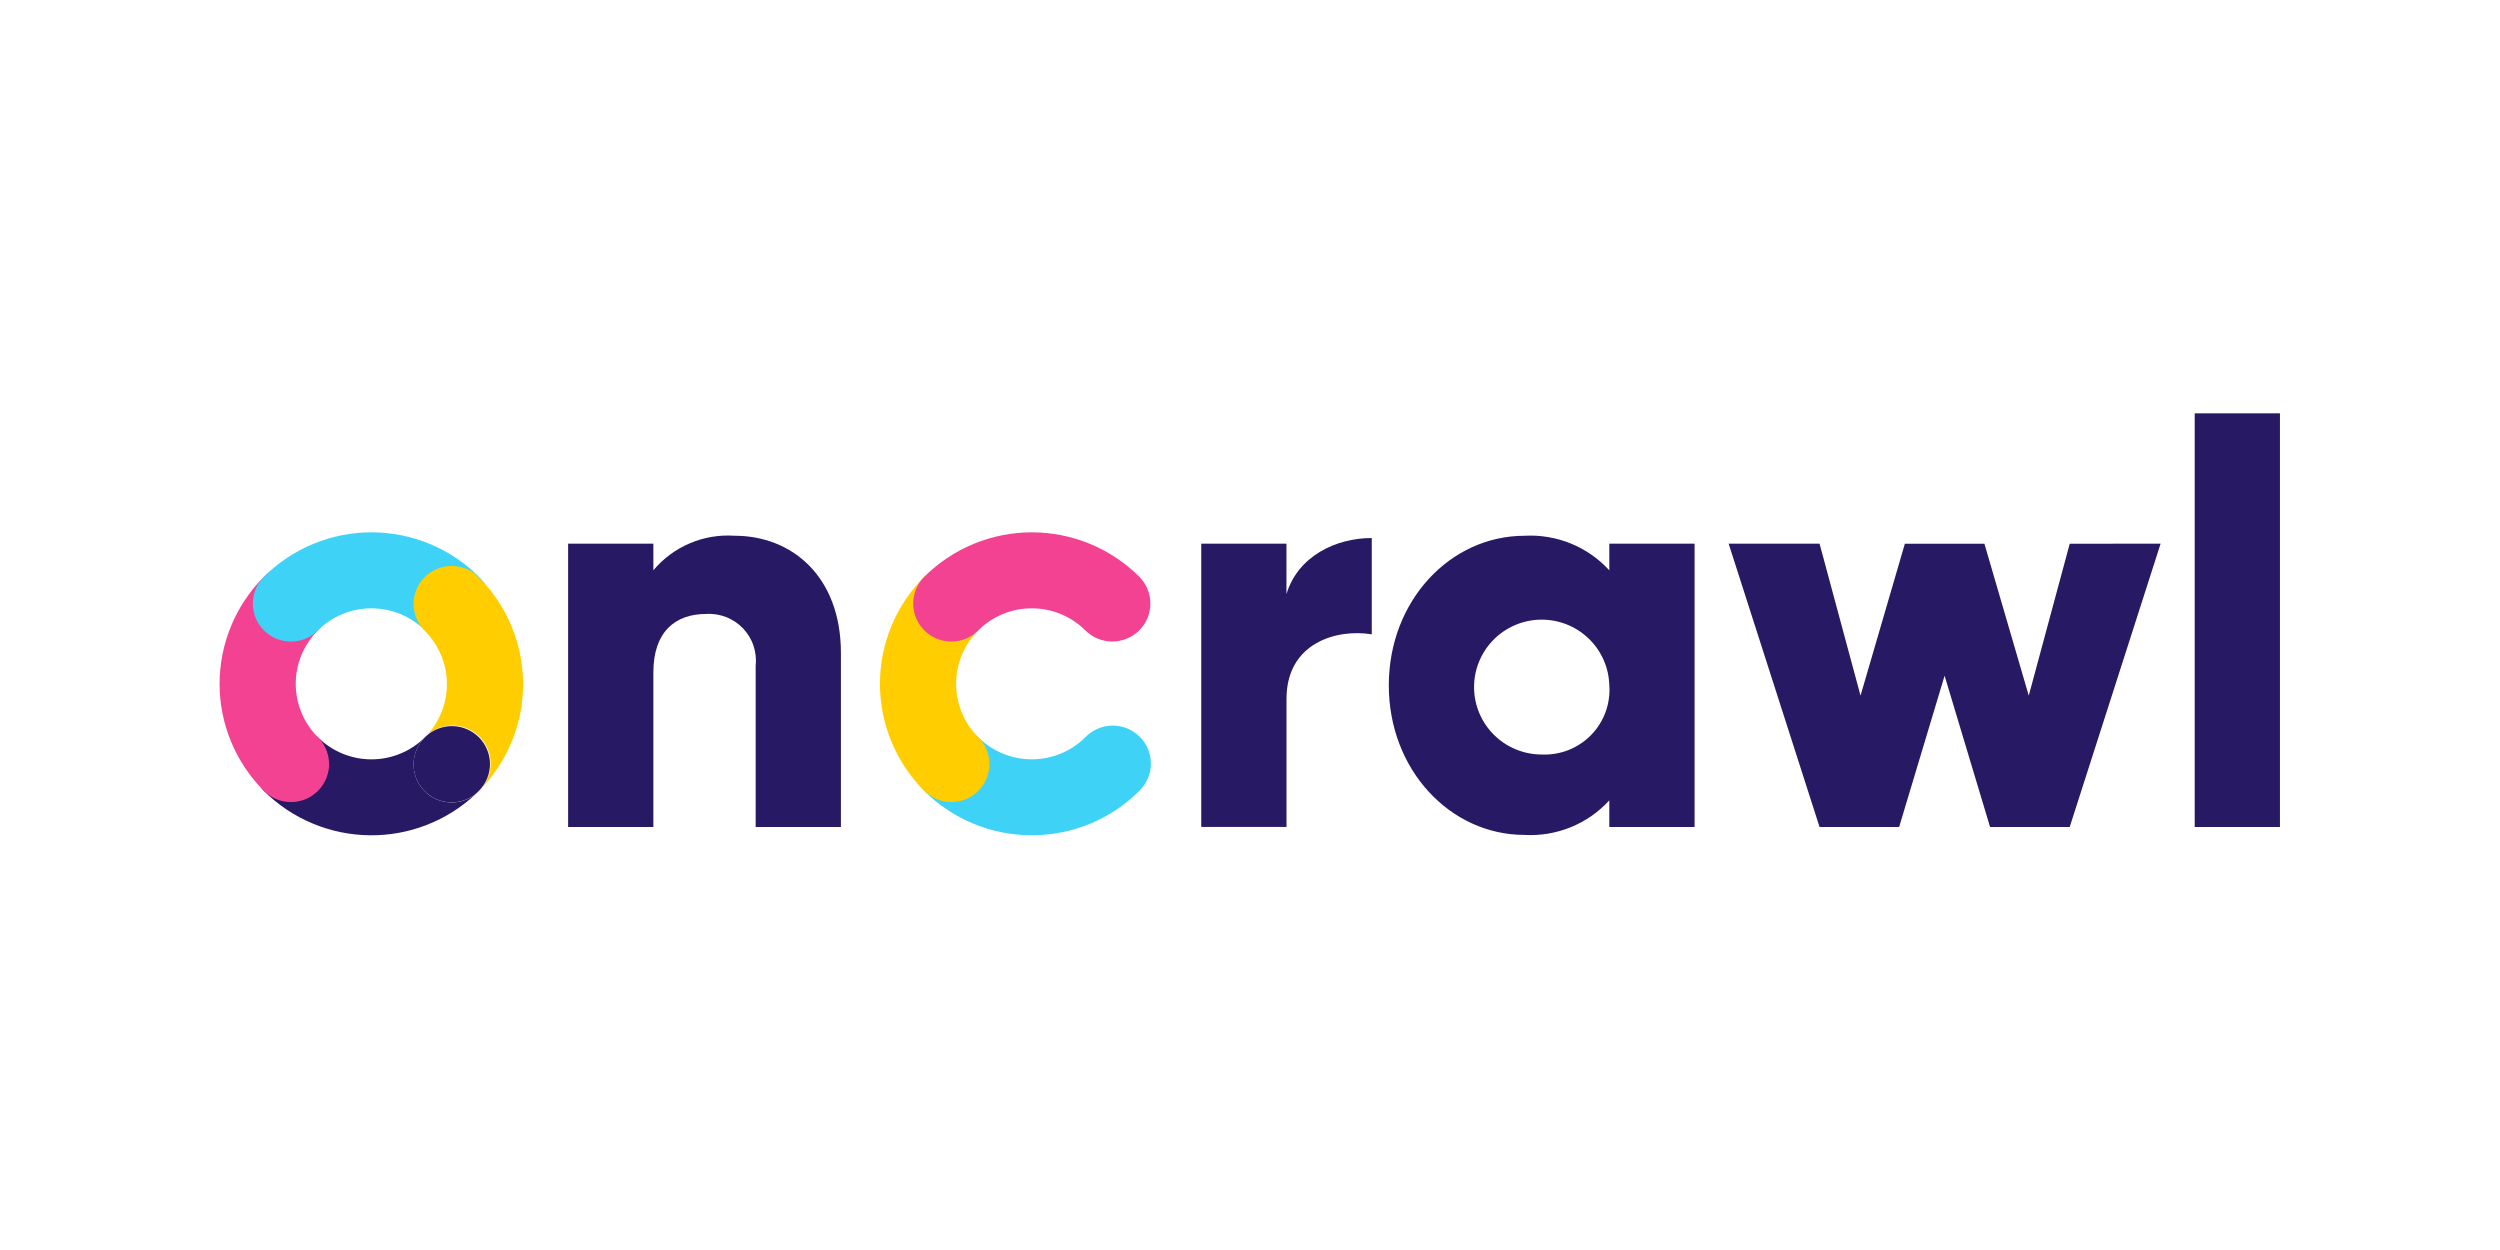 <?xml version="1.0" encoding="UTF-8"?> <svg xmlns="http://www.w3.org/2000/svg" xmlns:xlink="http://www.w3.org/1999/xlink" width="800" zoomAndPan="magnify" viewBox="0 0 600 300" height="400" preserveAspectRatio="xMidYMid meet" version="1.0"><defs><clipPath id="7c724437ec"><path d="M 60 174 L 115 174 L 115 200.457 L 60 200.457 Z M 60 174 " clip-rule="nonzero"></path></clipPath><clipPath id="39d9a6fc48"><path d="M 219 174 L 277 174 L 277 200.457 L 219 200.457 Z M 219 174 " clip-rule="nonzero"></path></clipPath><clipPath id="dbc7eb492b"><path d="M 333 128 L 407 128 L 407 200.457 L 333 200.457 Z M 333 128 " clip-rule="nonzero"></path></clipPath><clipPath id="54381623be"><path d="M 526 99.207 L 548 99.207 L 548 199 L 526 199 Z M 526 99.207 " clip-rule="nonzero"></path></clipPath></defs><g clip-path="url(#7c724437ec)"><path fill="#271964" d="M 101.938 189.914 C 101.512 189.488 101.133 189.027 100.801 188.531 C 100.469 188.035 100.184 187.508 99.957 186.953 C 99.727 186.402 99.551 185.832 99.434 185.242 C 99.316 184.656 99.258 184.062 99.258 183.465 C 99.258 182.867 99.316 182.273 99.434 181.688 C 99.551 181.098 99.727 180.527 99.957 179.977 C 100.184 179.422 100.469 178.898 100.801 178.398 C 101.133 177.902 101.512 177.441 101.938 177.02 C 102.055 176.902 102.164 176.781 102.285 176.672 C 102.188 176.762 102.09 176.852 101.996 176.945 C 101.574 177.363 101.133 177.762 100.676 178.137 C 100.215 178.516 99.734 178.867 99.242 179.195 C 98.746 179.523 98.234 179.828 97.711 180.109 C 97.184 180.387 96.648 180.641 96.098 180.867 C 95.547 181.094 94.988 181.293 94.418 181.465 C 93.848 181.637 93.27 181.781 92.688 181.898 C 92.105 182.012 91.516 182.102 90.922 182.156 C 90.332 182.215 89.738 182.246 89.141 182.246 C 88.547 182.246 87.953 182.215 87.359 182.156 C 86.77 182.102 86.18 182.012 85.598 181.898 C 85.012 181.781 84.438 181.637 83.867 181.465 C 83.297 181.293 82.738 181.094 82.188 180.867 C 81.637 180.641 81.098 180.387 80.574 180.109 C 80.051 179.828 79.539 179.523 79.043 179.195 C 78.547 178.867 78.07 178.516 77.609 178.137 C 77.148 177.762 76.707 177.363 76.289 176.945 C 75.859 176.531 75.398 176.164 74.898 175.84 C 74.398 175.516 73.875 175.242 73.32 175.02 C 72.77 174.801 72.203 174.633 71.617 174.523 C 71.031 174.41 70.441 174.359 69.848 174.363 C 69.25 174.367 68.66 174.426 68.078 174.547 C 67.496 174.664 66.93 174.84 66.379 175.066 C 65.832 175.297 65.309 175.578 64.812 175.906 C 64.32 176.238 63.863 176.613 63.441 177.031 C 63.02 177.453 62.645 177.91 62.312 178.402 C 61.98 178.895 61.699 179.414 61.473 179.965 C 61.242 180.512 61.066 181.074 60.949 181.656 C 60.828 182.238 60.766 182.824 60.762 183.418 C 60.758 184.012 60.812 184.602 60.926 185.184 C 61.035 185.766 61.203 186.336 61.426 186.887 C 61.648 187.434 61.922 187.961 62.246 188.457 C 62.57 188.953 62.941 189.414 63.355 189.84 C 64.188 190.668 65.059 191.453 65.969 192.199 C 66.879 192.941 67.82 193.641 68.797 194.297 C 69.773 194.949 70.781 195.555 71.816 196.109 C 72.852 196.668 73.91 197.172 74.996 197.625 C 76.078 198.082 77.184 198.484 78.309 198.832 C 79.43 199.18 80.566 199.473 81.719 199.711 C 82.871 199.949 84.031 200.133 85.199 200.258 C 86.371 200.383 87.543 200.453 88.719 200.469 C 89.895 200.48 91.07 200.438 92.242 200.34 C 93.414 200.242 94.578 200.086 95.734 199.875 C 96.891 199.66 98.035 199.395 99.168 199.074 C 100.297 198.75 101.41 198.375 102.504 197.945 C 103.602 197.516 104.672 197.035 105.719 196.504 C 106.766 195.973 107.789 195.391 108.777 194.762 C 109.77 194.129 110.73 193.453 111.656 192.73 C 112.582 192.008 113.473 191.242 114.324 190.434 C 113.887 190.801 113.426 191.121 112.93 191.402 C 112.434 191.684 111.918 191.914 111.379 192.098 C 110.84 192.281 110.289 192.414 109.727 192.496 C 109.164 192.578 108.598 192.605 108.027 192.582 C 107.461 192.559 106.898 192.484 106.344 192.355 C 105.789 192.227 105.254 192.047 104.73 191.82 C 104.211 191.59 103.715 191.316 103.246 190.996 C 102.777 190.676 102.34 190.312 101.938 189.914 Z M 101.938 189.914 " fill-opacity="1" fill-rule="nonzero"></path></g><path fill="#f44293" d="M 69.816 192.496 C 68.605 192.496 67.441 192.262 66.32 191.801 C 65.203 191.34 64.215 190.68 63.359 189.828 C 62.516 188.984 61.719 188.102 60.961 187.18 C 60.203 186.262 59.496 185.305 58.832 184.312 C 58.172 183.324 57.559 182.305 56.996 181.254 C 56.434 180.203 55.926 179.129 55.469 178.027 C 55.012 176.926 54.613 175.809 54.266 174.668 C 53.918 173.527 53.629 172.375 53.398 171.207 C 53.164 170.039 52.988 168.863 52.875 167.68 C 52.758 166.496 52.699 165.309 52.699 164.117 C 52.699 162.926 52.758 161.738 52.875 160.555 C 52.988 159.371 53.164 158.195 53.398 157.027 C 53.629 155.859 53.918 154.707 54.266 153.566 C 54.613 152.426 55.012 151.309 55.469 150.207 C 55.926 149.105 56.434 148.031 56.996 146.98 C 57.559 145.93 58.172 144.91 58.832 143.922 C 59.496 142.93 60.203 141.977 60.961 141.055 C 61.719 140.133 62.516 139.25 63.359 138.406 C 63.785 137.984 64.246 137.609 64.746 137.273 C 65.246 136.941 65.773 136.664 66.328 136.434 C 66.883 136.203 67.453 136.031 68.043 135.914 C 68.633 135.801 69.227 135.742 69.824 135.742 C 70.426 135.742 71.02 135.801 71.609 135.918 C 72.199 136.035 72.77 136.207 73.324 136.438 C 73.879 136.664 74.406 136.945 74.906 137.277 C 75.402 137.609 75.867 137.988 76.289 138.41 C 76.715 138.836 77.094 139.297 77.426 139.793 C 77.762 140.289 78.043 140.816 78.273 141.367 C 78.504 141.922 78.676 142.492 78.793 143.078 C 78.91 143.664 78.969 144.258 78.969 144.855 C 78.969 145.457 78.91 146.047 78.793 146.637 C 78.676 147.223 78.504 147.793 78.273 148.344 C 78.043 148.898 77.762 149.422 77.43 149.922 C 77.098 150.418 76.719 150.879 76.293 151.305 C 75.875 151.723 75.477 152.164 75.098 152.621 C 74.719 153.082 74.367 153.559 74.035 154.051 C 73.707 154.543 73.398 155.051 73.121 155.574 C 72.84 156.098 72.586 156.637 72.359 157.184 C 72.129 157.73 71.93 158.289 71.758 158.859 C 71.586 159.426 71.441 160 71.324 160.582 C 71.207 161.164 71.121 161.75 71.062 162.34 C 71.004 162.934 70.977 163.523 70.977 164.117 C 70.977 164.711 71.004 165.301 71.062 165.895 C 71.121 166.484 71.207 167.07 71.324 167.652 C 71.441 168.234 71.586 168.809 71.758 169.375 C 71.93 169.945 72.129 170.504 72.359 171.051 C 72.586 171.598 72.84 172.137 73.121 172.66 C 73.398 173.184 73.707 173.691 74.035 174.184 C 74.367 174.68 74.719 175.156 75.098 175.613 C 75.477 176.07 75.875 176.512 76.293 176.93 C 76.934 177.57 77.465 178.285 77.891 179.078 C 78.316 179.875 78.617 180.715 78.793 181.598 C 78.969 182.48 79.016 183.371 78.926 184.27 C 78.84 185.164 78.621 186.031 78.277 186.863 C 77.93 187.695 77.473 188.461 76.898 189.156 C 76.328 189.855 75.664 190.453 74.914 190.953 C 74.164 191.457 73.355 191.84 72.492 192.102 C 71.625 192.363 70.742 192.496 69.84 192.5 Z M 69.816 192.496 " fill-opacity="1" fill-rule="nonzero"></path><path fill="#3ed3f6" d="M 69.816 153.973 C 68.91 153.969 68.027 153.84 67.164 153.574 C 66.297 153.312 65.492 152.93 64.738 152.43 C 63.988 151.93 63.328 151.328 62.754 150.633 C 62.18 149.934 61.723 149.172 61.375 148.34 C 61.031 147.504 60.816 146.641 60.727 145.742 C 60.637 144.848 60.684 143.957 60.859 143.074 C 61.035 142.191 61.336 141.352 61.762 140.555 C 62.188 139.762 62.723 139.047 63.359 138.406 C 64.203 137.566 65.09 136.766 66.012 136.012 C 66.934 135.258 67.895 134.547 68.887 133.887 C 69.879 133.227 70.902 132.613 71.957 132.051 C 73.008 131.492 74.086 130.98 75.191 130.527 C 76.293 130.07 77.418 129.672 78.559 129.324 C 79.703 128.98 80.859 128.691 82.031 128.457 C 83.203 128.227 84.383 128.051 85.57 127.934 C 86.758 127.816 87.949 127.758 89.145 127.758 C 90.34 127.758 91.531 127.816 92.719 127.934 C 93.91 128.051 95.09 128.227 96.258 128.457 C 97.43 128.691 98.59 128.98 99.73 129.324 C 100.875 129.672 101.996 130.07 103.102 130.527 C 104.203 130.98 105.281 131.492 106.336 132.051 C 107.391 132.613 108.41 133.227 109.406 133.887 C 110.398 134.547 111.355 135.258 112.281 136.012 C 113.203 136.766 114.086 137.566 114.93 138.406 C 115.367 138.824 115.758 139.281 116.102 139.777 C 116.445 140.27 116.738 140.793 116.977 141.348 C 117.219 141.898 117.402 142.469 117.527 143.059 C 117.656 143.648 117.723 144.242 117.734 144.844 C 117.742 145.449 117.691 146.043 117.582 146.637 C 117.469 147.23 117.305 147.805 117.078 148.363 C 116.855 148.922 116.578 149.453 116.246 149.961 C 115.918 150.465 115.539 150.93 115.117 151.359 C 114.695 151.789 114.234 152.176 113.734 152.516 C 113.234 152.852 112.707 153.141 112.152 153.375 C 111.594 153.609 111.02 153.785 110.43 153.906 C 109.836 154.027 109.238 154.09 108.637 154.094 C 108.031 154.098 107.434 154.043 106.84 153.926 C 106.246 153.812 105.672 153.641 105.113 153.41 C 104.555 153.18 104.023 152.898 103.52 152.566 C 103.016 152.23 102.551 151.852 102.125 151.426 L 101.996 151.301 C 101.574 150.879 101.137 150.48 100.676 150.105 C 100.215 149.73 99.738 149.375 99.242 149.047 C 98.746 148.719 98.238 148.414 97.711 148.133 C 97.188 147.852 96.648 147.598 96.098 147.371 C 95.551 147.145 94.988 146.945 94.422 146.773 C 93.852 146.602 93.273 146.457 92.691 146.34 C 92.105 146.227 91.52 146.141 90.926 146.082 C 90.332 146.023 89.738 145.992 89.145 145.992 C 88.547 145.992 87.953 146.023 87.363 146.082 C 86.77 146.141 86.18 146.227 85.598 146.34 C 85.016 146.457 84.438 146.602 83.867 146.773 C 83.297 146.945 82.738 147.145 82.188 147.371 C 81.637 147.598 81.102 147.852 80.574 148.133 C 80.051 148.414 79.539 148.719 79.047 149.047 C 78.551 149.375 78.074 149.73 77.613 150.105 C 77.152 150.48 76.711 150.879 76.289 151.301 C 75.434 152.156 74.445 152.82 73.32 153.281 C 72.199 153.746 71.031 153.977 69.816 153.973 Z M 69.816 153.973 " fill-opacity="1" fill-rule="nonzero"></path><path fill="#ffcd00" d="M 114.871 138.492 C 114.449 138.066 113.984 137.691 113.484 137.359 C 112.988 137.023 112.461 136.746 111.906 136.516 C 111.352 136.285 110.777 136.113 110.191 135.996 C 109.602 135.883 109.008 135.824 108.406 135.824 C 107.805 135.824 107.211 135.883 106.621 136 C 106.035 136.117 105.461 136.289 104.906 136.52 C 104.352 136.746 103.824 137.027 103.328 137.359 C 102.828 137.691 102.367 138.07 101.941 138.492 C 101.516 138.918 101.137 139.379 100.805 139.875 C 100.469 140.371 100.188 140.898 99.961 141.449 C 99.73 142.004 99.555 142.574 99.438 143.16 C 99.32 143.746 99.262 144.34 99.262 144.938 C 99.262 145.539 99.32 146.129 99.438 146.719 C 99.555 147.305 99.727 147.875 99.957 148.426 C 100.188 148.98 100.469 149.508 100.801 150.004 C 101.137 150.5 101.516 150.961 101.938 151.387 C 102.352 151.797 102.742 152.23 103.113 152.68 C 103.488 153.129 103.836 153.598 104.16 154.082 C 104.488 154.566 104.789 155.062 105.066 155.578 C 105.348 156.09 105.598 156.613 105.828 157.152 C 106.055 157.688 106.254 158.234 106.43 158.793 C 106.602 159.348 106.75 159.914 106.871 160.484 C 106.988 161.055 107.082 161.629 107.145 162.207 C 107.211 162.789 107.246 163.371 107.254 163.953 C 107.262 164.535 107.242 165.117 107.195 165.699 C 107.145 166.281 107.07 166.855 106.965 167.43 C 106.859 168.004 106.73 168.57 106.57 169.133 C 106.41 169.695 106.227 170.246 106.012 170.789 C 105.801 171.332 105.562 171.863 105.297 172.387 C 105.035 172.906 104.746 173.41 104.434 173.906 C 104.121 174.398 103.785 174.875 103.426 175.332 C 103.066 175.793 102.684 176.234 102.285 176.66 C 102.719 176.246 103.188 175.879 103.695 175.559 C 104.199 175.234 104.734 174.969 105.293 174.75 C 105.852 174.535 106.43 174.375 107.02 174.27 C 107.609 174.168 108.207 174.121 108.805 174.137 C 109.406 174.148 110 174.219 110.586 174.352 C 111.172 174.48 111.738 174.664 112.289 174.906 C 112.836 175.148 113.359 175.438 113.848 175.781 C 114.34 176.125 114.793 176.516 115.211 176.945 C 115.625 177.379 115.992 177.848 116.316 178.352 C 116.637 178.855 116.91 179.387 117.125 179.945 C 117.344 180.504 117.504 181.078 117.609 181.664 C 117.715 182.254 117.758 182.848 117.746 183.449 C 117.734 184.047 117.66 184.637 117.531 185.223 C 117.402 185.805 117.219 186.371 116.977 186.918 C 116.734 187.469 116.441 187.988 116.098 188.477 C 115.754 188.969 115.363 189.418 114.93 189.832 C 114.73 190.035 114.527 190.23 114.316 190.426 C 114.508 190.266 114.688 190.098 114.867 189.918 C 115.711 189.078 116.512 188.195 117.27 187.273 C 118.027 186.352 118.738 185.398 119.398 184.406 C 120.062 183.418 120.676 182.395 121.238 181.344 C 121.801 180.297 122.309 179.219 122.766 178.121 C 123.223 177.02 123.625 175.898 123.973 174.762 C 124.316 173.621 124.605 172.465 124.84 171.297 C 125.074 170.133 125.246 168.953 125.363 167.77 C 125.48 166.586 125.539 165.398 125.539 164.207 C 125.539 163.016 125.48 161.828 125.363 160.641 C 125.25 159.457 125.074 158.281 124.84 157.113 C 124.609 155.945 124.32 154.793 123.973 153.652 C 123.625 152.512 123.227 151.391 122.77 150.293 C 122.312 149.191 121.801 148.117 121.242 147.066 C 120.68 146.016 120.066 144.996 119.402 144.004 C 118.738 143.012 118.031 142.059 117.273 141.137 C 116.516 140.215 115.715 139.332 114.871 138.492 Z M 114.871 138.492 " fill-opacity="1" fill-rule="nonzero"></path><path fill="#271964" d="M 114.926 176.938 C 114.512 176.527 114.062 176.156 113.578 175.832 C 113.098 175.504 112.586 175.227 112.047 175 C 111.512 174.77 110.957 174.594 110.387 174.473 C 109.816 174.348 109.238 174.281 108.656 174.27 C 108.07 174.258 107.492 174.297 106.918 174.398 C 106.34 174.496 105.781 174.645 105.234 174.852 C 104.688 175.055 104.164 175.312 103.668 175.617 C 103.172 175.922 102.707 176.27 102.277 176.664 C 102.164 176.785 102.051 176.902 101.93 177.008 C 101.52 177.418 101.148 177.867 100.82 178.352 C 100.492 178.832 100.215 179.344 99.984 179.879 C 99.758 180.414 99.582 180.969 99.457 181.539 C 99.336 182.109 99.27 182.684 99.254 183.266 C 99.242 183.852 99.289 184.43 99.387 185.004 C 99.488 185.578 99.641 186.137 99.848 186.684 C 100.055 187.227 100.312 187.746 100.617 188.242 C 100.926 188.738 101.277 189.203 101.672 189.629 C 102.07 190.059 102.504 190.445 102.973 190.793 C 103.441 191.137 103.941 191.438 104.469 191.688 C 105 191.938 105.547 192.137 106.113 192.281 C 106.676 192.426 107.254 192.52 107.836 192.555 C 108.418 192.59 109 192.57 109.582 192.496 C 110.16 192.418 110.727 192.289 111.281 192.105 C 111.836 191.922 112.371 191.688 112.879 191.402 C 113.391 191.117 113.867 190.785 114.312 190.41 L 114.926 189.816 C 115.348 189.395 115.727 188.934 116.059 188.438 C 116.391 187.938 116.672 187.414 116.902 186.863 C 117.129 186.309 117.305 185.738 117.422 185.152 C 117.539 184.566 117.598 183.977 117.598 183.379 C 117.598 182.781 117.539 182.188 117.422 181.602 C 117.305 181.016 117.129 180.445 116.902 179.895 C 116.672 179.34 116.391 178.816 116.059 178.32 C 115.727 177.82 115.348 177.363 114.926 176.938 Z M 114.926 176.938 " fill-opacity="1" fill-rule="nonzero"></path><g clip-path="url(#39d9a6fc48)"><path fill="#3ed3f6" d="M 247.621 200.457 C 245.227 200.461 242.852 200.23 240.504 199.77 C 238.156 199.305 235.875 198.617 233.66 197.707 C 231.449 196.793 229.348 195.676 227.355 194.348 C 225.363 193.023 223.523 191.516 221.832 189.828 C 221.406 189.402 221.027 188.941 220.695 188.445 C 220.363 187.945 220.082 187.422 219.852 186.867 C 219.621 186.312 219.449 185.746 219.332 185.156 C 219.215 184.57 219.156 183.977 219.16 183.379 C 219.16 182.781 219.219 182.188 219.336 181.602 C 219.453 181.012 219.629 180.445 219.855 179.891 C 220.086 179.34 220.367 178.812 220.703 178.316 C 221.035 177.816 221.418 177.359 221.84 176.934 C 222.266 176.512 222.727 176.133 223.227 175.801 C 223.727 175.469 224.254 175.188 224.809 174.961 C 225.363 174.73 225.934 174.559 226.523 174.441 C 227.113 174.324 227.707 174.266 228.309 174.266 C 228.906 174.27 229.5 174.328 230.09 174.441 C 230.68 174.559 231.25 174.734 231.805 174.961 C 232.359 175.191 232.887 175.473 233.387 175.805 C 233.887 176.137 234.348 176.516 234.773 176.938 C 235.191 177.359 235.633 177.754 236.094 178.133 C 236.555 178.508 237.031 178.859 237.527 179.188 C 238.023 179.52 238.535 179.824 239.059 180.102 C 239.582 180.383 240.121 180.633 240.672 180.859 C 241.223 181.086 241.781 181.285 242.352 181.461 C 242.922 181.633 243.496 181.773 244.082 181.891 C 244.664 182.008 245.254 182.094 245.844 182.152 C 246.438 182.207 247.031 182.238 247.625 182.238 C 248.223 182.238 248.816 182.207 249.406 182.152 C 250 182.094 250.59 182.008 251.172 181.891 C 251.758 181.773 252.332 181.633 252.902 181.461 C 253.473 181.285 254.031 181.086 254.582 180.859 C 255.133 180.633 255.668 180.383 256.195 180.102 C 256.719 179.824 257.23 179.52 257.727 179.188 C 258.219 178.859 258.699 178.508 259.16 178.133 C 259.617 177.754 260.059 177.359 260.48 176.938 C 260.898 176.504 261.359 176.117 261.855 175.773 C 262.352 175.43 262.875 175.137 263.43 174.898 C 263.984 174.656 264.559 174.473 265.148 174.348 C 265.738 174.223 266.336 174.152 266.941 174.145 C 267.543 174.137 268.145 174.188 268.738 174.297 C 269.332 174.406 269.91 174.574 270.469 174.797 C 271.031 175.02 271.562 175.297 272.07 175.629 C 272.574 175.957 273.043 176.332 273.477 176.754 C 273.906 177.176 274.293 177.637 274.633 178.133 C 274.973 178.633 275.258 179.16 275.496 179.715 C 275.73 180.27 275.906 180.84 276.027 181.43 C 276.148 182.02 276.211 182.617 276.215 183.219 C 276.219 183.82 276.16 184.418 276.047 185.008 C 275.93 185.602 275.758 186.176 275.527 186.73 C 275.297 187.289 275.016 187.816 274.68 188.32 C 274.344 188.82 273.965 189.285 273.535 189.711 L 273.414 189.832 C 271.719 191.523 269.879 193.031 267.887 194.355 C 265.895 195.68 263.793 196.801 261.578 197.711 C 259.367 198.621 257.086 199.309 254.734 199.77 C 252.387 200.234 250.016 200.461 247.621 200.457 Z M 247.621 200.457 " fill-opacity="1" fill-rule="nonzero"></path></g><path fill="#ffcd00" d="M 228.305 192.496 C 227.094 192.496 225.926 192.266 224.809 191.801 C 223.691 191.34 222.703 190.68 221.848 189.828 C 221.004 188.984 220.203 188.102 219.449 187.18 C 218.691 186.262 217.984 185.305 217.32 184.312 C 216.656 183.324 216.047 182.305 215.484 181.254 C 214.922 180.203 214.414 179.129 213.957 178.027 C 213.5 176.926 213.098 175.809 212.754 174.668 C 212.406 173.527 212.117 172.375 211.887 171.207 C 211.652 170.039 211.477 168.863 211.363 167.68 C 211.246 166.496 211.188 165.309 211.188 164.117 C 211.188 162.926 211.246 161.738 211.363 160.555 C 211.477 159.371 211.652 158.195 211.887 157.027 C 212.117 155.859 212.406 154.707 212.754 153.566 C 213.098 152.426 213.5 151.309 213.957 150.207 C 214.414 149.105 214.922 148.031 215.484 146.98 C 216.047 145.93 216.656 144.91 217.32 143.922 C 217.984 142.93 218.691 141.977 219.449 141.055 C 220.203 140.133 221.004 139.25 221.848 138.406 C 222.273 137.992 222.738 137.625 223.234 137.301 C 223.734 136.977 224.262 136.703 224.812 136.484 C 225.367 136.262 225.934 136.094 226.52 135.984 C 227.105 135.875 227.695 135.82 228.289 135.824 C 228.883 135.828 229.473 135.891 230.059 136.008 C 230.641 136.129 231.207 136.301 231.754 136.531 C 232.305 136.762 232.828 137.039 233.32 137.371 C 233.816 137.699 234.273 138.074 234.695 138.496 C 235.113 138.914 235.492 139.371 235.824 139.863 C 236.152 140.359 236.434 140.879 236.664 141.426 C 236.895 141.973 237.066 142.539 237.188 143.121 C 237.305 143.699 237.367 144.289 237.371 144.883 C 237.375 145.477 237.32 146.062 237.211 146.648 C 237.098 147.23 236.934 147.797 236.711 148.348 C 236.488 148.898 236.215 149.422 235.891 149.918 C 235.562 150.418 235.195 150.879 234.777 151.305 C 234.359 151.723 233.961 152.164 233.582 152.621 C 233.207 153.082 232.852 153.559 232.523 154.051 C 232.191 154.543 231.887 155.055 231.605 155.578 C 231.324 156.102 231.07 156.637 230.844 157.184 C 230.617 157.73 230.418 158.289 230.246 158.859 C 230.07 159.426 229.93 160 229.812 160.582 C 229.695 161.164 229.609 161.75 229.551 162.34 C 229.492 162.934 229.465 163.523 229.465 164.117 C 229.465 164.711 229.492 165.301 229.551 165.895 C 229.609 166.484 229.695 167.07 229.812 167.652 C 229.93 168.234 230.07 168.809 230.246 169.375 C 230.418 169.945 230.617 170.504 230.844 171.051 C 231.07 171.598 231.324 172.137 231.605 172.66 C 231.887 173.184 232.191 173.691 232.523 174.184 C 232.852 174.676 233.207 175.152 233.582 175.613 C 233.961 176.07 234.359 176.512 234.777 176.93 C 235.418 177.57 235.949 178.285 236.375 179.078 C 236.801 179.875 237.102 180.715 237.277 181.598 C 237.453 182.48 237.5 183.371 237.41 184.266 C 237.324 185.164 237.105 186.027 236.762 186.859 C 236.418 187.691 235.957 188.457 235.387 189.156 C 234.812 189.852 234.152 190.453 233.402 190.953 C 232.648 191.453 231.844 191.836 230.98 192.102 C 230.113 192.363 229.23 192.496 228.328 192.5 Z M 228.305 192.496 " fill-opacity="1" fill-rule="nonzero"></path><path fill="#f44293" d="M 228.305 153.973 C 227.402 153.969 226.52 153.84 225.652 153.574 C 224.789 153.312 223.98 152.93 223.23 152.43 C 222.48 151.93 221.816 151.328 221.246 150.633 C 220.672 149.934 220.215 149.172 219.867 148.34 C 219.523 147.504 219.305 146.641 219.219 145.742 C 219.129 144.848 219.172 143.957 219.352 143.074 C 219.527 142.191 219.828 141.352 220.254 140.555 C 220.68 139.762 221.211 139.047 221.852 138.406 C 222.695 137.566 223.578 136.766 224.504 136.012 C 225.426 135.258 226.383 134.547 227.379 133.887 C 228.371 133.227 229.395 132.613 230.445 132.051 C 231.5 131.492 232.578 130.98 233.684 130.527 C 234.785 130.07 235.91 129.672 237.051 129.324 C 238.195 128.98 239.352 128.691 240.523 128.457 C 241.695 128.227 242.875 128.051 244.062 127.934 C 245.25 127.816 246.441 127.758 247.637 127.758 C 248.832 127.758 250.023 127.816 251.211 127.934 C 252.398 128.051 253.578 128.227 254.75 128.457 C 255.922 128.691 257.078 128.98 258.223 129.324 C 259.367 129.672 260.488 130.07 261.594 130.527 C 262.695 130.98 263.773 131.492 264.828 132.051 C 265.879 132.613 266.902 133.227 267.898 133.887 C 268.891 134.547 269.848 135.258 270.77 136.012 C 271.695 136.766 272.578 137.566 273.422 138.406 C 273.848 138.832 274.223 139.293 274.559 139.789 C 274.891 140.289 275.172 140.812 275.398 141.367 C 275.629 141.918 275.801 142.488 275.918 143.078 C 276.035 143.664 276.09 144.254 276.09 144.855 C 276.09 145.453 276.031 146.043 275.914 146.633 C 275.797 147.219 275.621 147.789 275.395 148.34 C 275.164 148.891 274.883 149.418 274.547 149.914 C 274.215 150.41 273.836 150.871 273.41 151.293 C 272.984 151.719 272.523 152.094 272.027 152.426 C 271.527 152.758 271 153.039 270.445 153.27 C 269.891 153.5 269.32 153.672 268.73 153.789 C 268.145 153.906 267.547 153.965 266.949 153.965 C 266.348 153.965 265.754 153.906 265.164 153.789 C 264.578 153.672 264.004 153.5 263.453 153.273 C 262.898 153.043 262.371 152.762 261.871 152.43 C 261.371 152.098 260.91 151.723 260.484 151.301 C 260.062 150.879 259.625 150.48 259.164 150.105 C 258.703 149.73 258.227 149.375 257.73 149.047 C 257.234 148.715 256.723 148.41 256.199 148.133 C 255.676 147.852 255.137 147.598 254.586 147.371 C 254.035 147.145 253.477 146.945 252.906 146.773 C 252.336 146.602 251.762 146.457 251.176 146.34 C 250.594 146.227 250.004 146.137 249.41 146.082 C 248.82 146.023 248.227 145.992 247.629 145.992 C 247.035 145.992 246.441 146.023 245.848 146.082 C 245.254 146.137 244.668 146.227 244.082 146.34 C 243.5 146.457 242.922 146.602 242.352 146.773 C 241.785 146.945 241.223 147.145 240.672 147.371 C 240.125 147.598 239.586 147.852 239.062 148.133 C 238.535 148.41 238.027 148.715 237.531 149.047 C 237.035 149.375 236.559 149.73 236.098 150.105 C 235.637 150.48 235.195 150.879 234.773 151.301 C 233.918 152.156 232.93 152.816 231.809 153.281 C 230.688 153.746 229.52 153.973 228.305 153.973 Z M 228.305 153.973 " fill-opacity="1" fill-rule="nonzero"></path><path fill="#271964" d="M 201.82 156.73 L 201.82 198.48 L 181.359 198.48 L 181.359 159.723 C 181.402 159.316 181.426 158.914 181.422 158.508 C 181.422 158.102 181.398 157.695 181.352 157.293 C 181.309 156.887 181.242 156.488 181.152 156.09 C 181.062 155.695 180.953 155.305 180.82 154.922 C 180.691 154.535 180.539 154.16 180.367 153.793 C 180.191 153.422 180 153.066 179.789 152.719 C 179.578 152.371 179.348 152.035 179.102 151.715 C 178.852 151.391 178.586 151.082 178.305 150.789 C 178.023 150.496 177.727 150.219 177.414 149.957 C 177.105 149.695 176.777 149.453 176.441 149.227 C 176.102 149 175.754 148.793 175.391 148.605 C 175.031 148.414 174.66 148.246 174.281 148.098 C 173.902 147.949 173.516 147.824 173.121 147.719 C 172.727 147.609 172.332 147.527 171.93 147.461 C 171.523 147.398 171.121 147.359 170.715 147.34 C 170.305 147.32 169.898 147.32 169.492 147.348 C 161.992 147.348 156.809 151.695 156.809 161.355 L 156.809 198.48 L 136.348 198.48 L 136.348 130.48 L 156.809 130.48 L 156.809 136.871 C 157.988 135.461 159.32 134.207 160.797 133.113 C 162.277 132.016 163.863 131.109 165.562 130.387 C 167.258 129.668 169.012 129.152 170.828 128.848 C 172.648 128.543 174.477 128.453 176.312 128.578 C 190.09 128.578 201.82 138.375 201.82 156.73 Z M 201.82 156.73 " fill-opacity="1" fill-rule="nonzero"></path><path fill="#271964" d="M 329.223 129.125 L 329.223 152.238 C 320.766 150.863 308.762 154.281 308.762 167.734 L 308.762 198.469 L 288.301 198.469 L 288.301 130.484 L 308.75 130.484 L 308.75 142.59 C 311.484 133.473 320.625 129.125 329.223 129.125 Z M 329.223 129.125 " fill-opacity="1" fill-rule="nonzero"></path><g clip-path="url(#dbc7eb492b)"><path fill="#271964" d="M 406.699 130.48 L 406.699 198.477 L 386.234 198.477 L 386.234 192.09 C 384.957 193.488 383.539 194.73 381.98 195.816 C 380.426 196.898 378.77 197.801 377.012 198.52 C 375.254 199.234 373.438 199.75 371.566 200.066 C 369.695 200.383 367.809 200.488 365.914 200.383 C 348.043 200.383 333.312 184.758 333.312 164.48 C 333.312 144.203 348.039 128.582 365.914 128.582 C 367.809 128.48 369.695 128.586 371.566 128.902 C 373.438 129.215 375.254 129.73 377.012 130.449 C 378.77 131.168 380.426 132.07 381.98 133.152 C 383.539 134.238 384.957 135.48 386.234 136.879 L 386.234 130.484 Z M 386.234 164.492 C 386.207 163.434 386.078 162.391 385.848 161.359 C 385.617 160.328 385.285 159.328 384.859 158.363 C 384.43 157.395 383.91 156.48 383.305 155.613 C 382.695 154.746 382.008 153.949 381.242 153.219 C 380.48 152.484 379.648 151.836 378.758 151.266 C 377.863 150.695 376.926 150.219 375.938 149.832 C 374.949 149.445 373.934 149.16 372.891 148.973 C 371.848 148.785 370.797 148.699 369.738 148.715 C 368.676 148.734 367.629 148.855 366.594 149.074 C 365.559 149.297 364.551 149.617 363.578 150.039 C 362.605 150.457 361.684 150.965 360.809 151.562 C 359.934 152.164 359.129 152.84 358.387 153.598 C 357.648 154.352 356.988 155.176 356.41 156.059 C 355.832 156.945 355.344 157.879 354.949 158.859 C 354.551 159.84 354.254 160.848 354.059 161.887 C 353.859 162.926 353.766 163.973 353.777 165.027 C 353.785 166.086 353.895 167.133 354.109 168.168 C 354.324 169.203 354.637 170.207 355.047 171.18 C 355.461 172.156 355.961 173.078 356.555 173.957 C 357.148 174.832 357.82 175.641 358.574 176.387 C 359.328 177.129 360.145 177.793 361.027 178.379 C 361.91 178.965 362.844 179.457 363.824 179.859 C 364.805 180.262 365.812 180.566 366.852 180.773 C 367.891 180.977 368.941 181.082 370.004 181.082 C 370.551 181.105 371.098 181.102 371.645 181.07 C 372.191 181.035 372.734 180.973 373.273 180.883 C 373.812 180.793 374.348 180.676 374.875 180.531 C 375.402 180.383 375.922 180.211 376.43 180.012 C 376.941 179.809 377.438 179.582 377.922 179.328 C 378.406 179.078 378.879 178.797 379.332 178.496 C 379.789 178.195 380.227 177.867 380.648 177.52 C 381.07 177.172 381.473 176.801 381.855 176.41 C 382.238 176.02 382.598 175.609 382.938 175.18 C 383.277 174.75 383.59 174.305 383.883 173.844 C 384.176 173.383 384.441 172.906 384.684 172.414 C 384.922 171.926 385.137 171.422 385.328 170.91 C 385.516 170.398 385.676 169.879 385.809 169.348 C 385.941 168.816 386.047 168.281 386.121 167.742 C 386.199 167.203 386.246 166.656 386.266 166.113 C 386.285 165.566 386.273 165.023 386.234 164.477 Z M 386.234 164.492 " fill-opacity="1" fill-rule="nonzero"></path></g><path fill="#271964" d="M 518.543 130.484 L 496.727 198.48 L 477.617 198.48 L 466.703 162.168 L 455.789 198.48 L 436.695 198.48 L 414.875 130.484 L 436.695 130.484 L 446.527 166.953 L 457.168 130.492 L 476.258 130.492 L 486.902 166.953 L 496.738 130.492 Z M 518.543 130.484 " fill-opacity="1" fill-rule="nonzero"></path><g clip-path="url(#54381623be)"><path fill="#271964" d="M 526.73 99.207 L 547.188 99.207 L 547.188 198.477 L 526.73 198.477 Z M 526.73 99.207 " fill-opacity="1" fill-rule="nonzero"></path></g></svg> 
